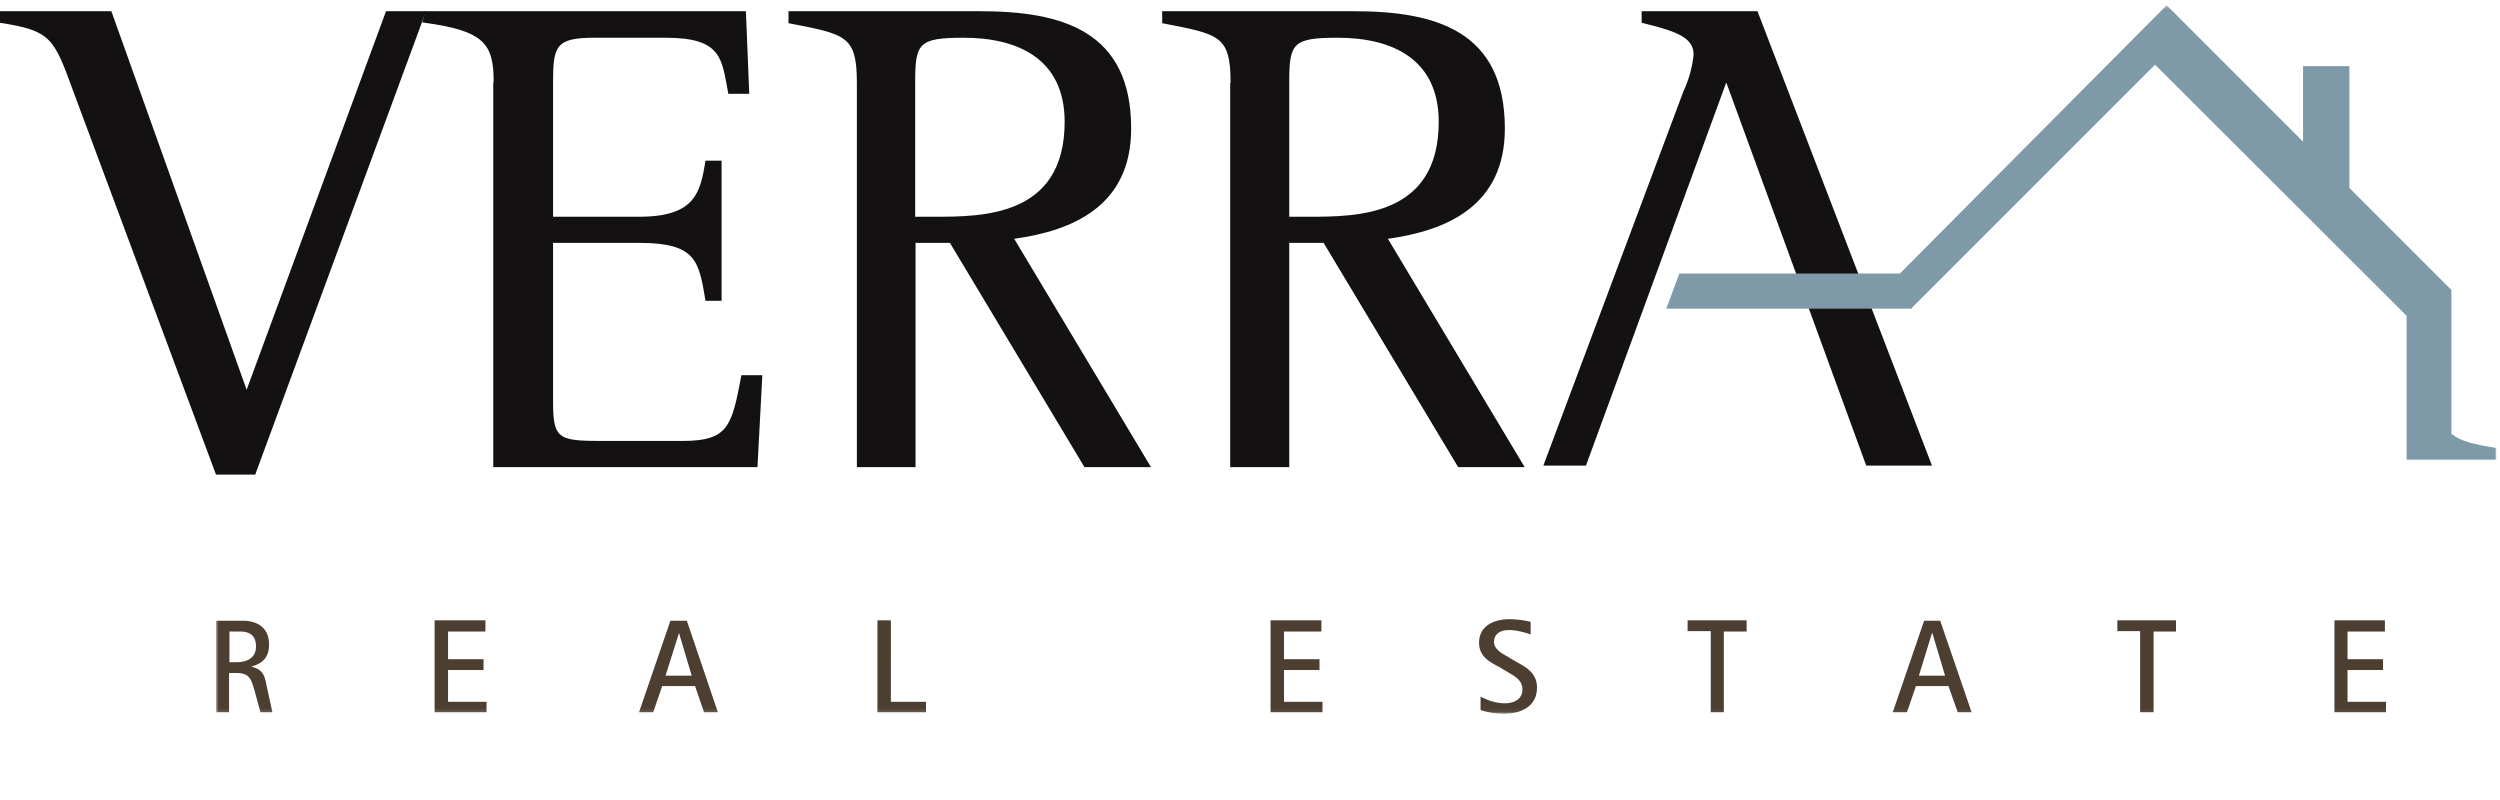 <svg xmlns="http://www.w3.org/2000/svg" xmlns:xlink="http://www.w3.org/1999/xlink" width="669" height="214" viewBox="0 0 669 214"><defs><path id="a" d="M.8.3h610.3v189.6H.8z"/></defs><g fill="none" fill-rule="evenodd"><path fill="#131111" d="M19.6 24.4C14.4 10.1 13.6 8.2 0 6.1V3h29.8L66 104.3 103.3 3H114L68.3 127H57.8L19.6 24.4"/><path fill="#131111" d="M132.1 22c0-10.3-2.4-13.8-19.1-16l.8-3h85.8l.9 22.1h-5.6c-1.8-9.4-1.6-15-16.8-15h-19c-10.4 0-11.1 2.2-11.1 12V58h23c15.1 0 16.4-6.5 17.8-15h4.3v37.5h-4.3C187 70 186.5 65 171.1 65H148v42.5c0 10.5 1.6 10.5 14.8 10.5h19.7c12.4 0 13.3-3.8 15.9-17.6h5.6l-1.3 24.6H132V22M229.3 22.2c0-12.7-2.9-13-18.3-16V3h51.3c22 0 40.4 5.3 40.4 31.4 0 20.6-15.4 27.3-31.3 29.5L308 125h-17.8l-36-60H245v60h-15.7V22.2zM245 58h5c12.9 0 34.9 0 34.9-25.4 0-17.2-13-22.5-27-22.5-12.2 0-13 1.5-13 12.1V58h.1zM329.3 22.2c0-12.7-2.9-13-18.3-16V3h51.3c22 0 40.4 5.3 40.4 31.4 0 20.6-15.4 27.3-31.3 29.5L408 125h-17.8l-36-60H345v60h-15.8V22.2h.1zM345.1 58h5C363 58 385 58 385 32.6c0-17.2-13-22.5-27-22.5-12.2 0-13 1.5-13 12.1V58h.1z"/><g transform="translate(57 1)"><mask id="b" fill="#fff"><use xlink:href="#a"/></mask><path fill="#131111" d="M404.9 21.2l-37.5 102.4H356l37.5-100.2a30 30 0 002.7-9.8c0-4.7-4.9-6.3-13.9-8.5V2h31L460 123.6h-17.6L405 21.2" mask="url(#b)"/><path fill="#7E99A7" d="M451.2 72.4l71.6-72 36.5 36.5V16.7h12.4v32.6L599 76.6v38.5c2.5 2 6 2.8 12 3.8v3.1h-24V83.5l-67.3-67.2-65.3 65.3" mask="url(#b)"/><path fill="#7E99A7" d="M392.4 72.2h62.1v9.4h-65.6l3.5-9.4" mask="url(#b)"/><path fill="#4D3E32" d="M567.7 189.6h13.8v-2.8h-10.3v-8.5h9.5v-2.9h-9.5V168h10V165h-13.5v24.5zm-52 0h3.6V168h6V165h-15.7v2.9h6.1v21.6zM460 168.4h.1l3.4 11.4h-7l3.5-11.4zm-10.5 21.2h3.8l2.4-7h8.7l2.5 7h3.7l-8.4-24.5h-4.3l-8.4 24.5zm-48.7 0h3.5V168h6.1V165h-15.8v2.9h6.2v21.6zm-54-14.7c-1.9-1-4-2.2-4-4.1 0-2.1 1.6-3.2 4-3.2 2.5 0 5.3 1 5.8 1.2v-3.4a25 25 0 00-5.6-.7c-4.6 0-8.2 2-8.2 6.3 0 3.8 3 5.2 5.4 6.5l2.2 1.3c2 1.2 4 2.2 4 4.7 0 2.7-2.4 3.7-4.7 3.7-2.7 0-5-1-6.5-1.8v3.6c.8.3 3.3 1 6.2 1 5 0 8.9-2.2 8.9-7 0-3.8-2.8-5.4-5.2-6.7l-2.4-1.4zm-63.8 14.7h13.9v-2.8h-10.3v-8.5h9.5v-2.9h-9.5V168h10V165h-13.6v24.5zm-105.2 0h13v-2.8h-9.4V165h-3.6v24.5zm-53.1-21.2l3.4 11.4h-7l3.6-11.4zM114 189.6h3.8l2.4-7h8.8l2.4 7h3.7l-8.3-24.5h-4.4l-8.4 24.5zm-54.7 0h13.9v-2.8H62.9v-8.5h9.5v-2.9h-9.5V168h10V165H59.3v24.5zM4.3 168h2.9c2.6 0 4.3 1 4.3 4 0 3.2-2.6 4.2-5.1 4.2h-2V168zM.8 189.6h3.5v-10.5h2c3.5 0 3.9 1.6 4.9 5l1.5 5.5h3.2l-1.5-6.8c-.5-2.6-.8-4.7-4.2-5.4 2.5-.7 4.8-2 4.8-5.9 0-4.7-3.3-6.4-7.1-6.4H.8v24.5z" mask="url(#b)"/></g></g></svg>